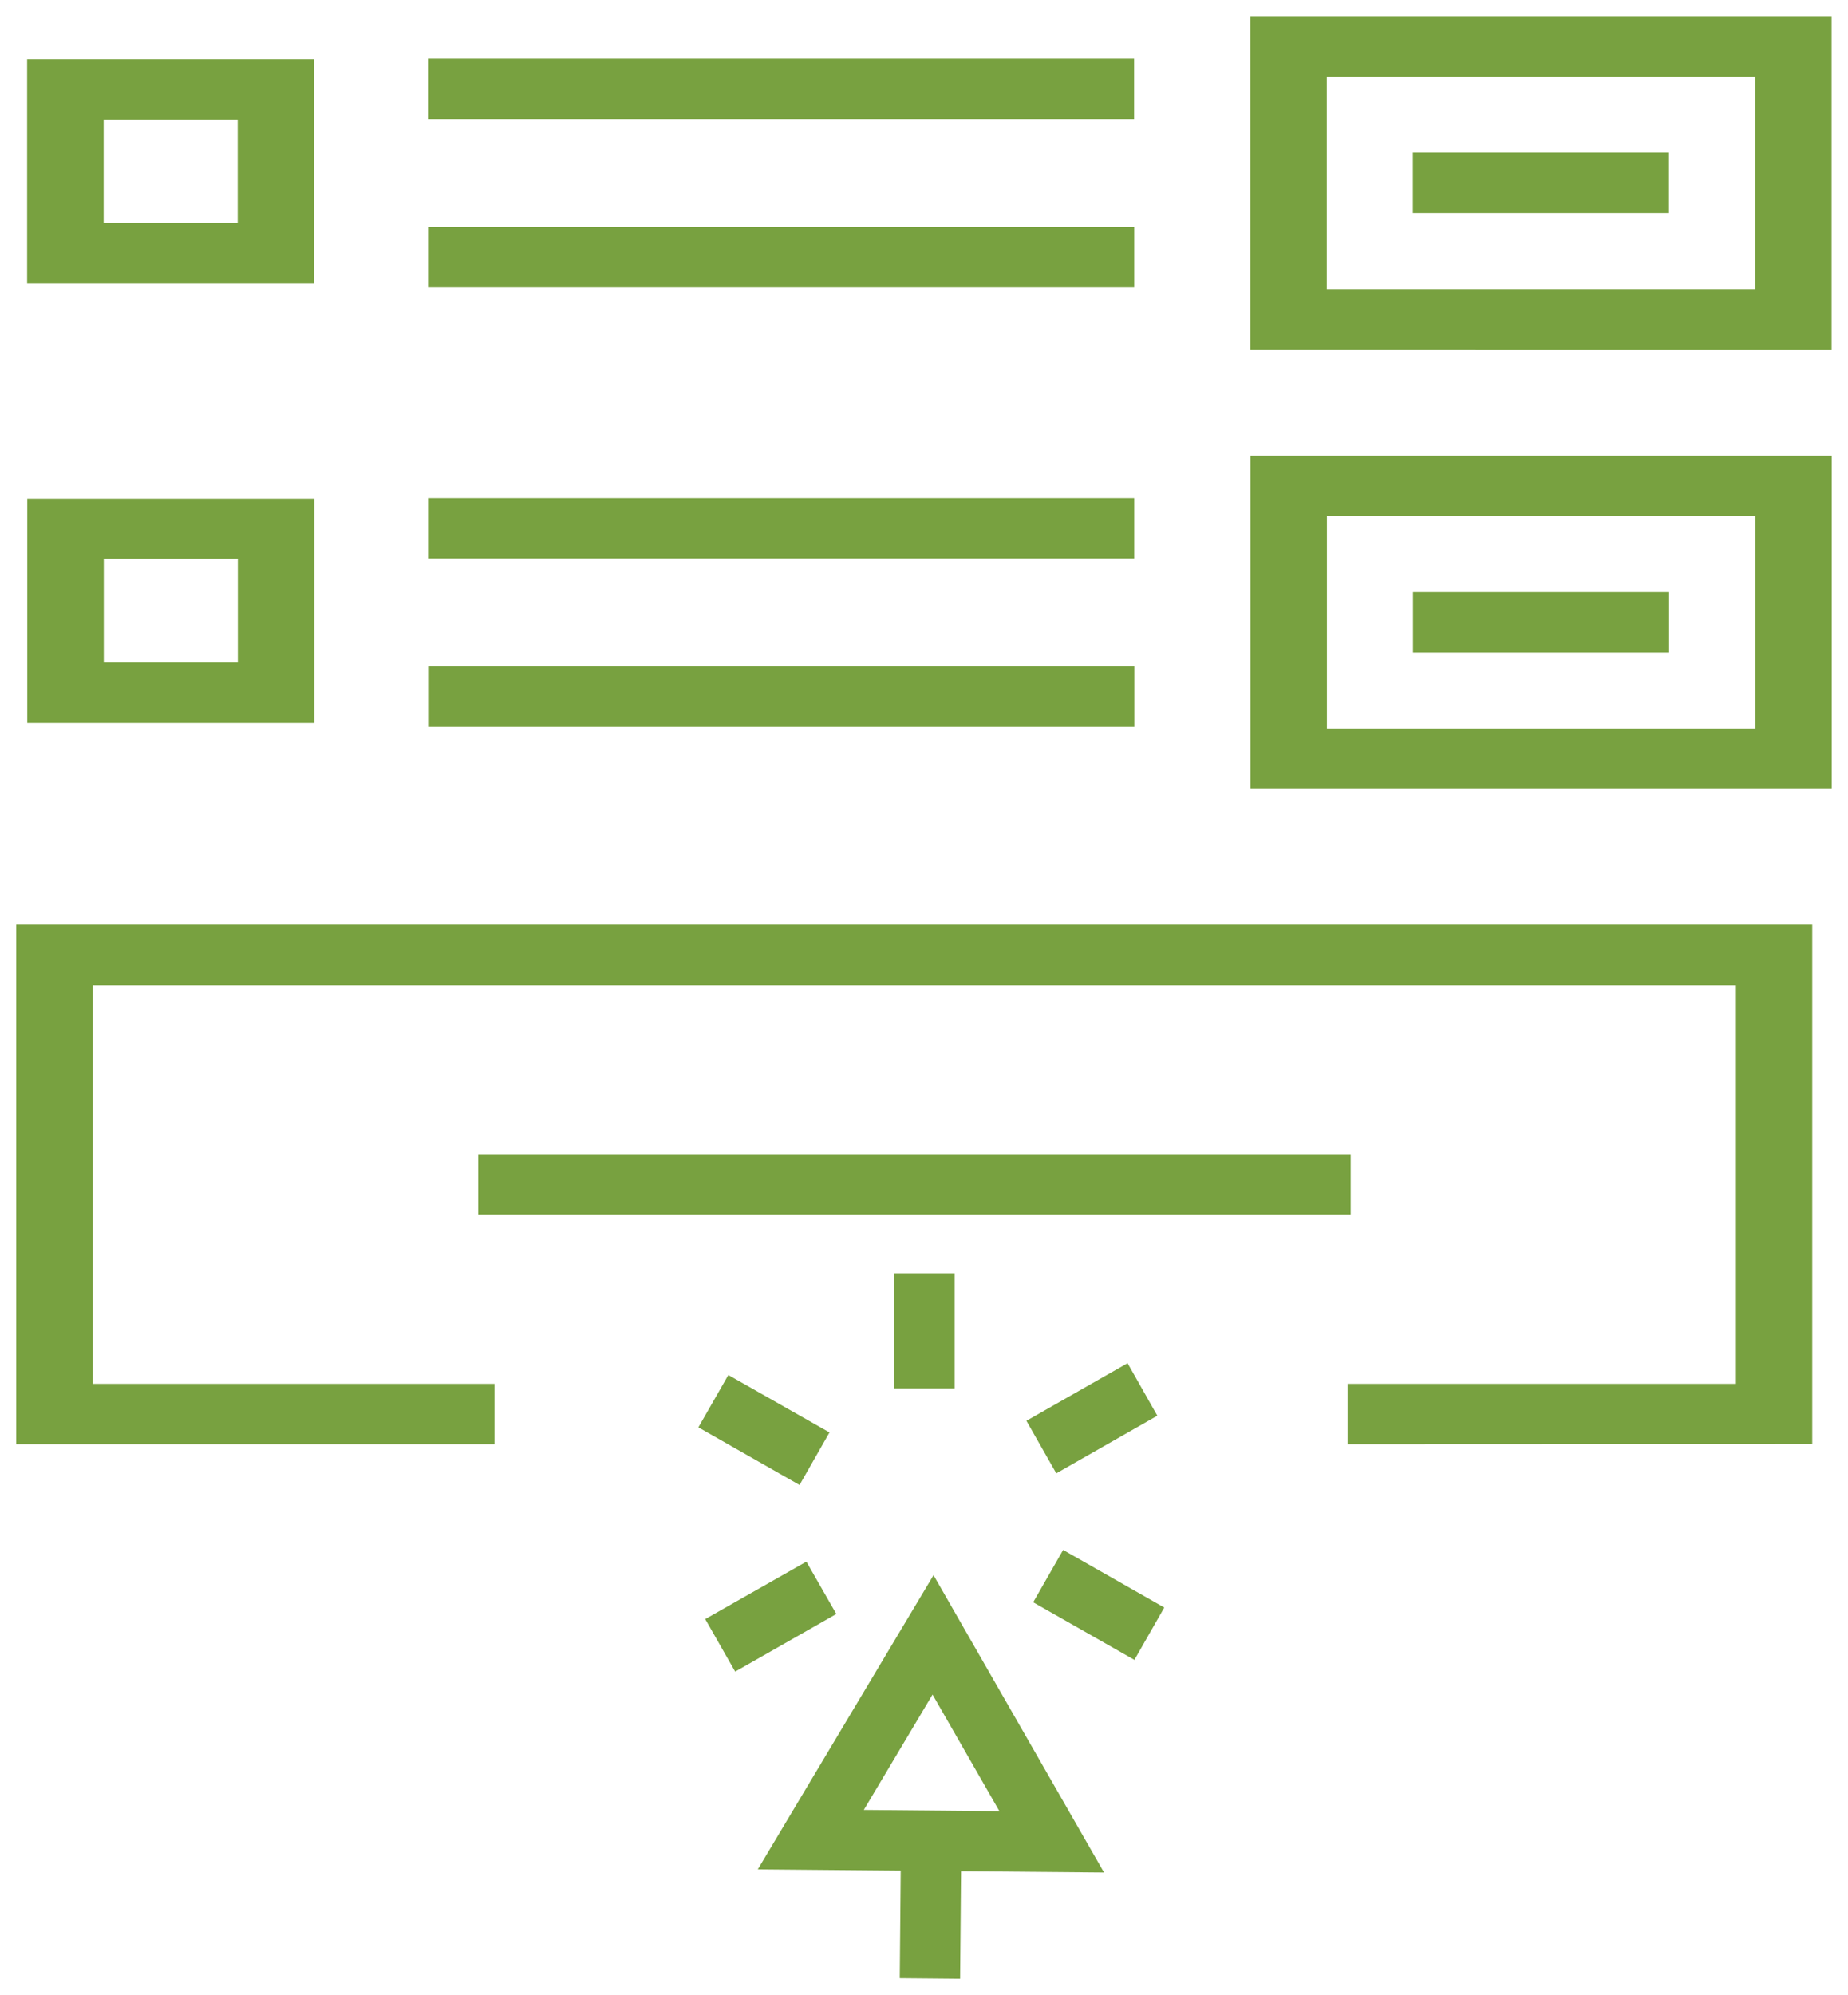<svg xmlns="http://www.w3.org/2000/svg" width="56.521" height="61.006" viewBox="0 0 56.521 61.006"><defs><style>.a{fill:#78a140;stroke:rgba(0,0,0,0);stroke-miterlimit:10;}</style></defs><path class="a" d="M21302.623,8364.421l.029-3.29-4.371-.039,5.375-8.994,5.215,9.09-4.373-.039-.029,3.289Zm-1.1-5.145,4.148.038-2.045-3.565Zm-4.85-5.835,3.094-1.756.916,1.6-3.094,1.762Zm10.031-.514.916-1.6,3.094,1.761-.914,1.6Zm-10.24-5.349.916-1.6,3.094,1.756-.916,1.606Zm10.033-.2,3.094-1.762.91,1.606-3.09,1.762Zm9.822.718v-1.848h11.879v-12.194h-50.252v12.194h12.281v1.848H21275.6V8332.2h54.932v15.89Zm-13.865-1.708v-3.522h1.848v3.522Zm-12.725-5.316v-1.841h26.686v1.841Zm23.619-13.014v-10.187h17.779v10.188Zm2.34-1.847h13.1v-6.494h-13.1Zm-27.463-.054v-1.847h21.574v1.847Zm-12.287-.118v-6.857h8.779v6.857Zm2.34-1.847h4.1v-3.169h-4.1Zm40.043-.306v-1.847h7.832v1.847Zm-30.1-2.874v-1.848h21.574v1.848Zm25.123-6.387v-10.187h17.779v10.188Zm2.34-1.847h13.1v-6.494h-13.1Zm-27.463-.054v-1.848h21.574v1.848Zm-12.287-.118v-6.857h8.779v6.857Zm2.34-1.847h4.1v-3.164h-4.1Zm40.043-.306v-1.847h7.832v1.847Zm-30.1-2.874v-1.848h21.574v1.848Z" transform="translate(-21275.104 -8303.937)"/></svg>